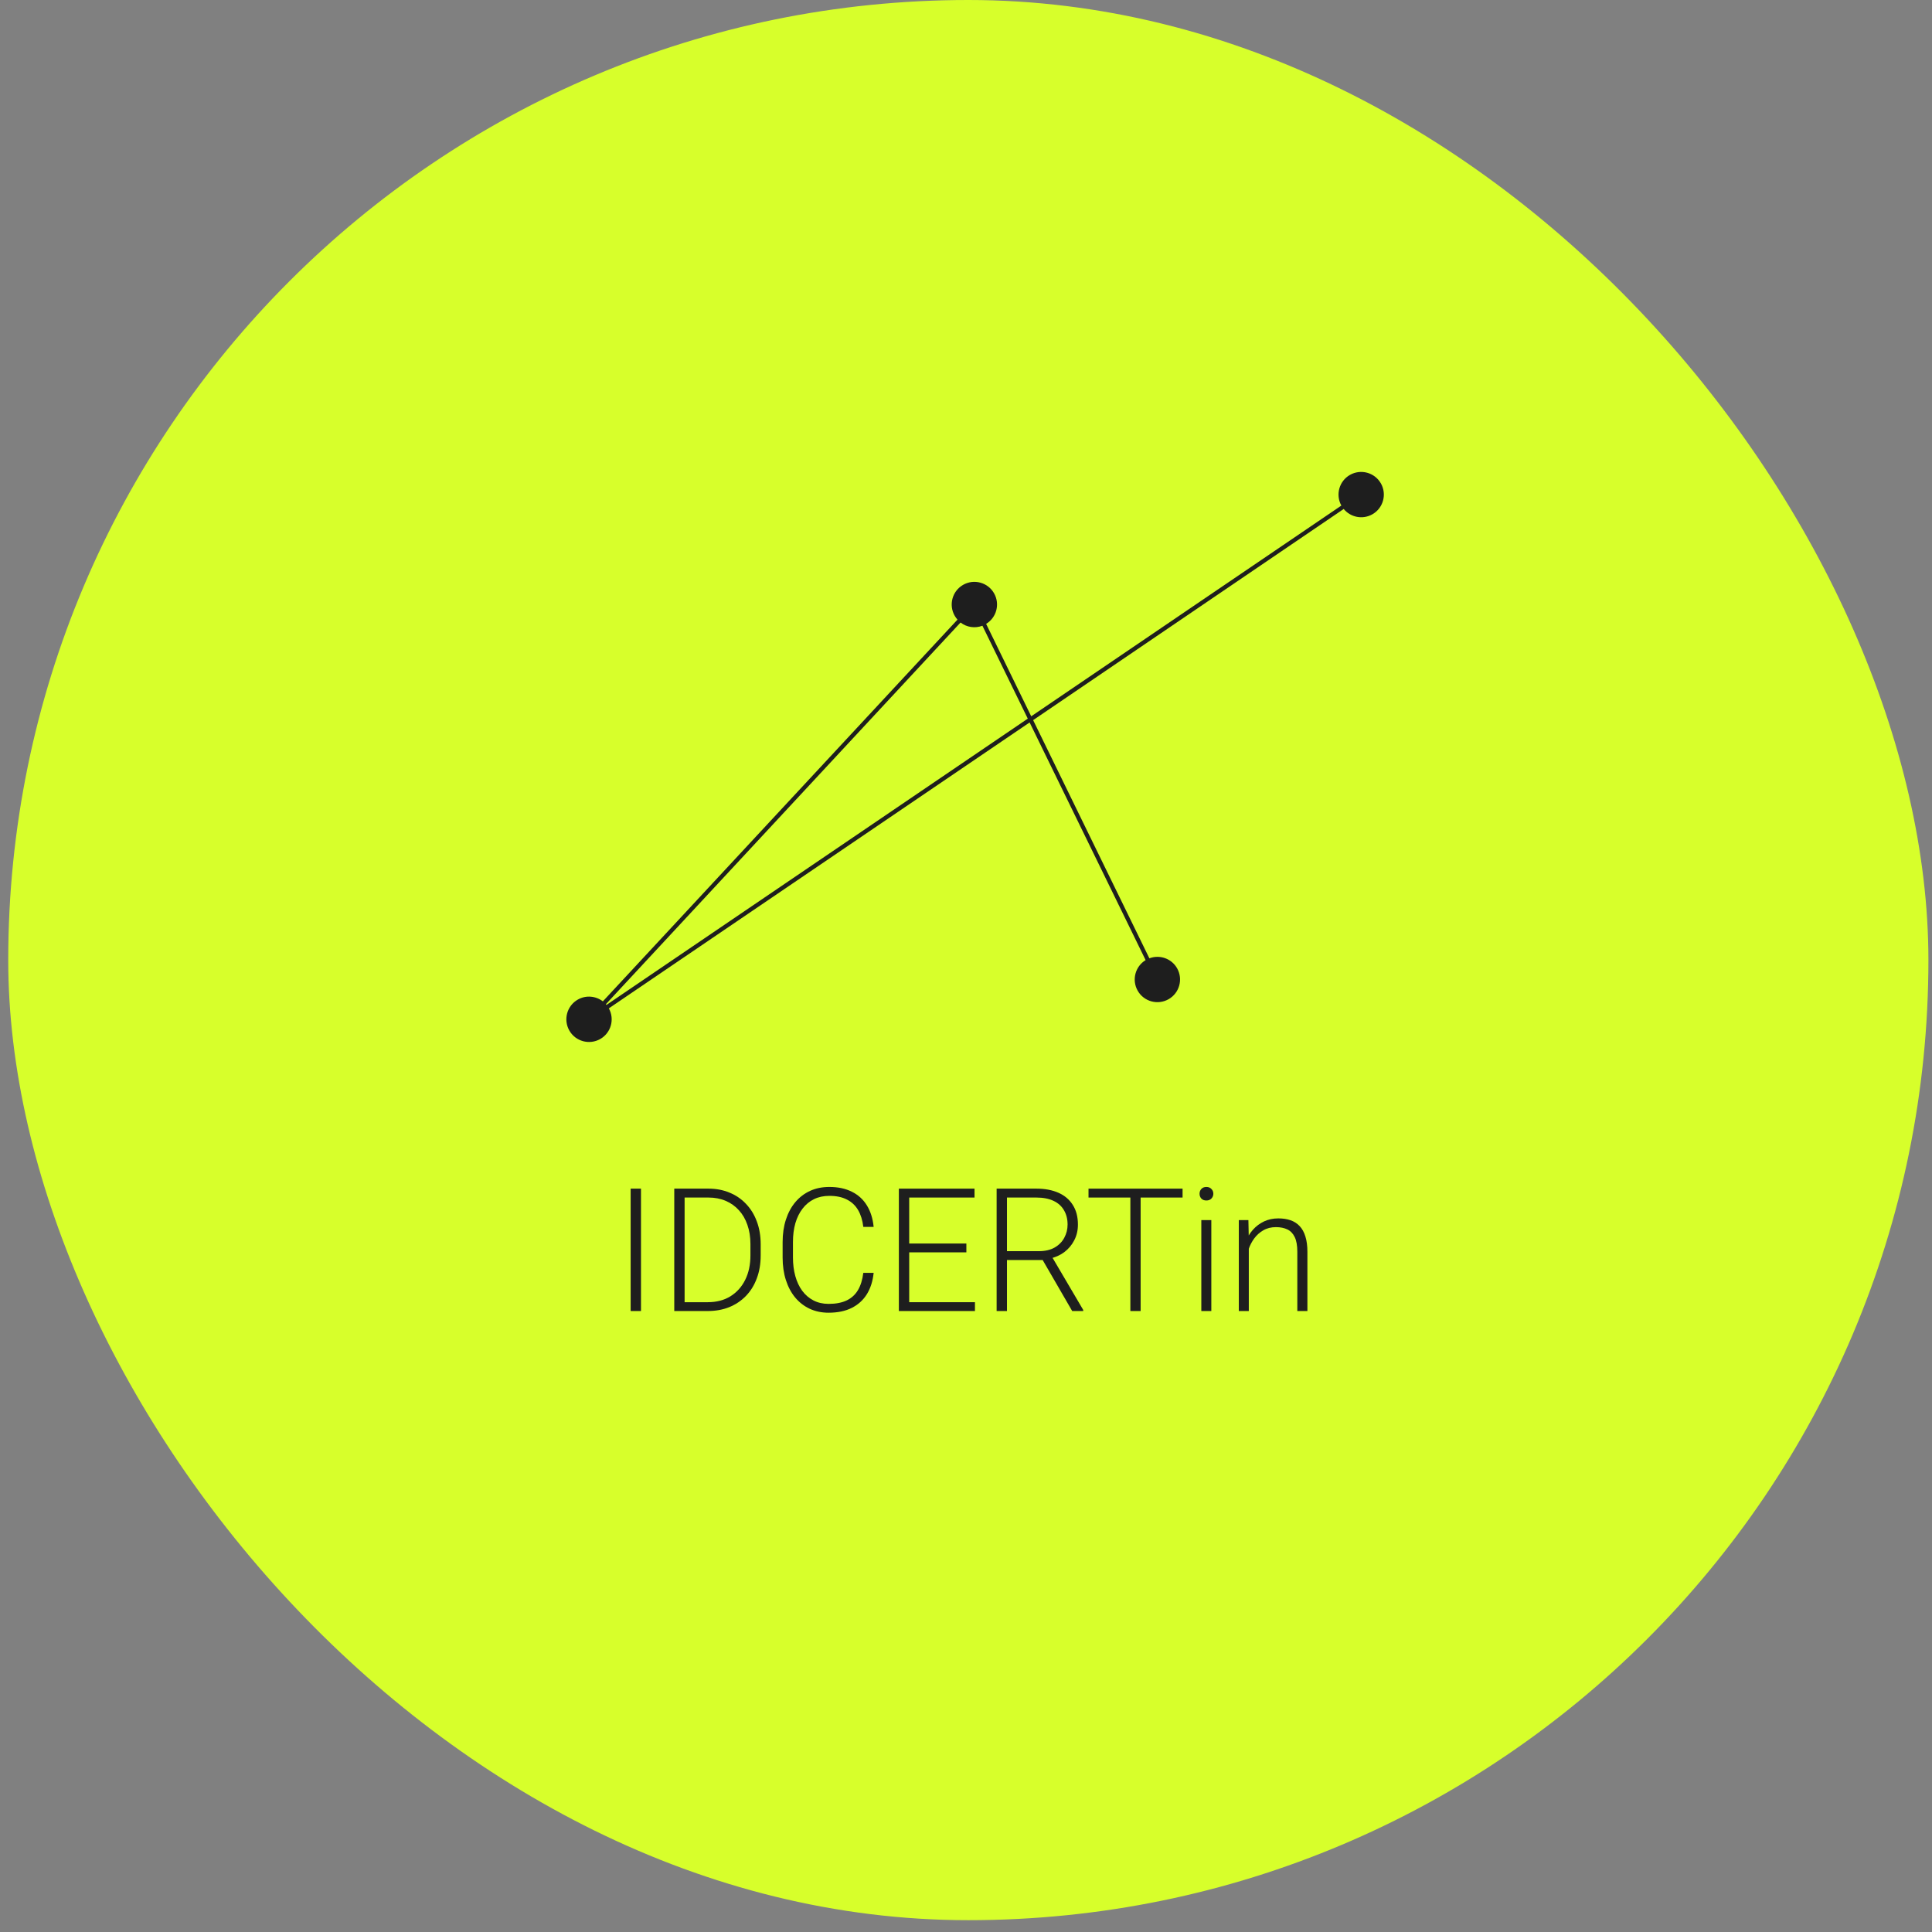 <svg width="131" height="131" viewBox="0 0 131 131" fill="none" xmlns="http://www.w3.org/2000/svg">
<rect x="0" y="0" width="131" height="131" fill="#808080" stroke="none"/>
<g id="Group 1456">
<rect id="Rectangle 1461" x="0.558" width="130.199" height="130.199" rx="65.1" fill="#D7FF2B"/>
<g id="Layer 6">
<path id="Vector" d="M93.631 32.777C93.212 32.039 92.272 31.782 91.534 32.201C90.802 32.618 90.545 33.545 90.951 34.28L69.922 48.569L66.865 42.303C67.574 41.873 67.815 40.955 67.404 40.23C66.985 39.492 66.045 39.234 65.308 39.654C64.57 40.073 64.312 41.013 64.732 41.748C64.787 41.844 64.851 41.934 64.923 42.014L40.877 67.897C40.402 67.531 39.733 67.462 39.179 67.777C38.441 68.197 38.184 69.137 38.603 69.875C39.022 70.613 39.962 70.87 40.699 70.451C41.432 70.034 41.689 69.108 41.283 68.372L69.814 48.986L77.679 65.101C76.971 65.531 76.729 66.45 77.141 67.175C77.56 67.913 78.499 68.17 79.237 67.751C79.975 67.331 80.232 66.392 79.813 65.653C79.433 64.987 78.629 64.714 77.934 64.979L70.052 48.829L91.11 34.511C91.577 35.079 92.394 35.246 93.055 34.872C93.793 34.453 94.05 33.513 93.631 32.775V32.777ZM41.124 68.138C41.111 68.123 41.097 68.104 41.084 68.088L65.13 42.21C65.546 42.532 66.106 42.622 66.613 42.428L69.689 48.728L41.124 68.138Z" fill="#1E1E1E"/>
</g>
<g id="IDCERTin">
<path d="M43.462 80.596V88.895H42.761V80.596H43.462Z" fill="#1E1E1E"/>
<path d="M47.987 88.895H46.106L46.118 88.296H47.987C48.584 88.296 49.097 88.163 49.526 87.897C49.959 87.627 50.294 87.255 50.529 86.78C50.765 86.305 50.883 85.754 50.883 85.127V84.352C50.883 83.873 50.814 83.44 50.677 83.052C50.544 82.665 50.352 82.334 50.102 82.061C49.851 81.783 49.551 81.57 49.201 81.422C48.855 81.274 48.468 81.2 48.038 81.2H46.072V80.596H48.038C48.555 80.596 49.028 80.685 49.458 80.864C49.891 81.038 50.265 81.293 50.581 81.627C50.9 81.958 51.145 82.355 51.316 82.819C51.491 83.282 51.578 83.799 51.578 84.369V85.127C51.578 85.697 51.491 86.214 51.316 86.677C51.145 87.141 50.9 87.538 50.581 87.869C50.261 88.199 49.883 88.454 49.446 88.632C49.009 88.807 48.523 88.895 47.987 88.895ZM46.42 80.596V88.895H45.719V80.596H46.42Z" fill="#1E1E1E"/>
<path d="M58.537 86.307H59.238C59.181 86.865 59.028 87.348 58.777 87.755C58.526 88.157 58.184 88.467 57.751 88.684C57.318 88.9 56.795 89.009 56.183 89.009C55.712 89.009 55.285 88.919 54.901 88.741C54.521 88.562 54.194 88.309 53.921 87.983C53.647 87.652 53.436 87.257 53.288 86.797C53.14 86.337 53.066 85.826 53.066 85.264V84.227C53.066 83.664 53.14 83.155 53.288 82.699C53.436 82.239 53.649 81.844 53.926 81.513C54.204 81.183 54.536 80.928 54.924 80.75C55.311 80.571 55.748 80.482 56.235 80.482C56.824 80.482 57.333 80.59 57.762 80.807C58.191 81.019 58.53 81.327 58.777 81.73C59.028 82.133 59.181 82.619 59.238 83.189H58.537C58.484 82.741 58.366 82.361 58.184 82.049C58.002 81.738 57.749 81.5 57.426 81.337C57.107 81.17 56.71 81.086 56.235 81.086C55.847 81.086 55.501 81.16 55.197 81.308C54.893 81.457 54.635 81.669 54.422 81.947C54.209 82.22 54.046 82.549 53.932 82.933C53.822 83.317 53.767 83.744 53.767 84.215V85.264C53.767 85.72 53.82 86.14 53.926 86.523C54.033 86.907 54.188 87.24 54.394 87.521C54.603 87.802 54.857 88.021 55.157 88.176C55.458 88.332 55.8 88.41 56.183 88.41C56.673 88.41 57.082 88.332 57.409 88.176C57.739 88.017 57.996 87.781 58.178 87.47C58.361 87.158 58.48 86.77 58.537 86.307Z" fill="#1E1E1E"/>
<path d="M66.107 88.296V88.895H61.438V88.296H66.107ZM61.649 80.596V88.895H60.948V80.596H61.649ZM65.525 84.318V84.916H61.438V84.318H65.525ZM66.078 80.596V81.2H61.438V80.596H66.078Z" fill="#1E1E1E"/>
<path d="M67.577 80.596H70.273C70.847 80.596 71.345 80.689 71.766 80.875C72.188 81.061 72.513 81.337 72.741 81.702C72.973 82.062 73.089 82.507 73.089 83.035C73.089 83.427 73.005 83.782 72.838 84.101C72.675 84.42 72.448 84.688 72.16 84.905C71.871 85.118 71.537 85.264 71.156 85.344L70.911 85.435H68.033L68.022 84.836H70.433C70.866 84.836 71.227 84.753 71.516 84.586C71.804 84.418 72.021 84.198 72.165 83.924C72.314 83.647 72.388 83.351 72.388 83.035C72.388 82.659 72.306 82.334 72.143 82.061C71.983 81.783 71.746 81.57 71.43 81.422C71.115 81.274 70.729 81.2 70.273 81.2H68.278V88.895H67.577V80.596ZM72.701 88.895L70.552 85.184L71.305 85.178L73.448 88.82V88.895H72.701Z" fill="#1E1E1E"/>
<path d="M77.341 80.596V88.895H76.645V80.596H77.341ZM80.185 80.596V81.2H73.807V80.596H80.185Z" fill="#1E1E1E"/>
<path d="M82.134 82.728V88.895H81.456V82.728H82.134ZM81.336 80.944C81.336 80.814 81.376 80.706 81.456 80.619C81.54 80.527 81.653 80.482 81.798 80.482C81.942 80.482 82.056 80.527 82.14 80.619C82.227 80.706 82.271 80.814 82.271 80.944C82.271 81.069 82.227 81.177 82.14 81.268C82.056 81.356 81.942 81.4 81.798 81.4C81.653 81.4 81.54 81.356 81.456 81.268C81.376 81.177 81.336 81.069 81.336 80.944Z" fill="#1E1E1E"/>
<path d="M84.676 84.044V88.895H83.998V82.728H84.648L84.676 84.044ZM84.522 85.429L84.22 85.258C84.243 84.893 84.317 84.551 84.443 84.232C84.568 83.913 84.737 83.632 84.95 83.389C85.166 83.145 85.419 82.956 85.708 82.819C86.001 82.682 86.323 82.614 86.677 82.614C86.985 82.614 87.26 82.655 87.503 82.739C87.746 82.823 87.954 82.956 88.125 83.138C88.296 83.32 88.425 83.554 88.512 83.839C88.603 84.124 88.649 84.472 88.649 84.882V88.895H87.965V84.876C87.965 84.451 87.906 84.118 87.788 83.879C87.671 83.636 87.503 83.463 87.287 83.36C87.07 83.258 86.814 83.206 86.517 83.206C86.191 83.206 85.904 83.278 85.657 83.423C85.413 83.564 85.208 83.748 85.041 83.976C84.878 84.2 84.752 84.441 84.665 84.7C84.578 84.954 84.53 85.197 84.522 85.429Z" fill="#1E1E1E"/>
</g>
</g>
</svg>
